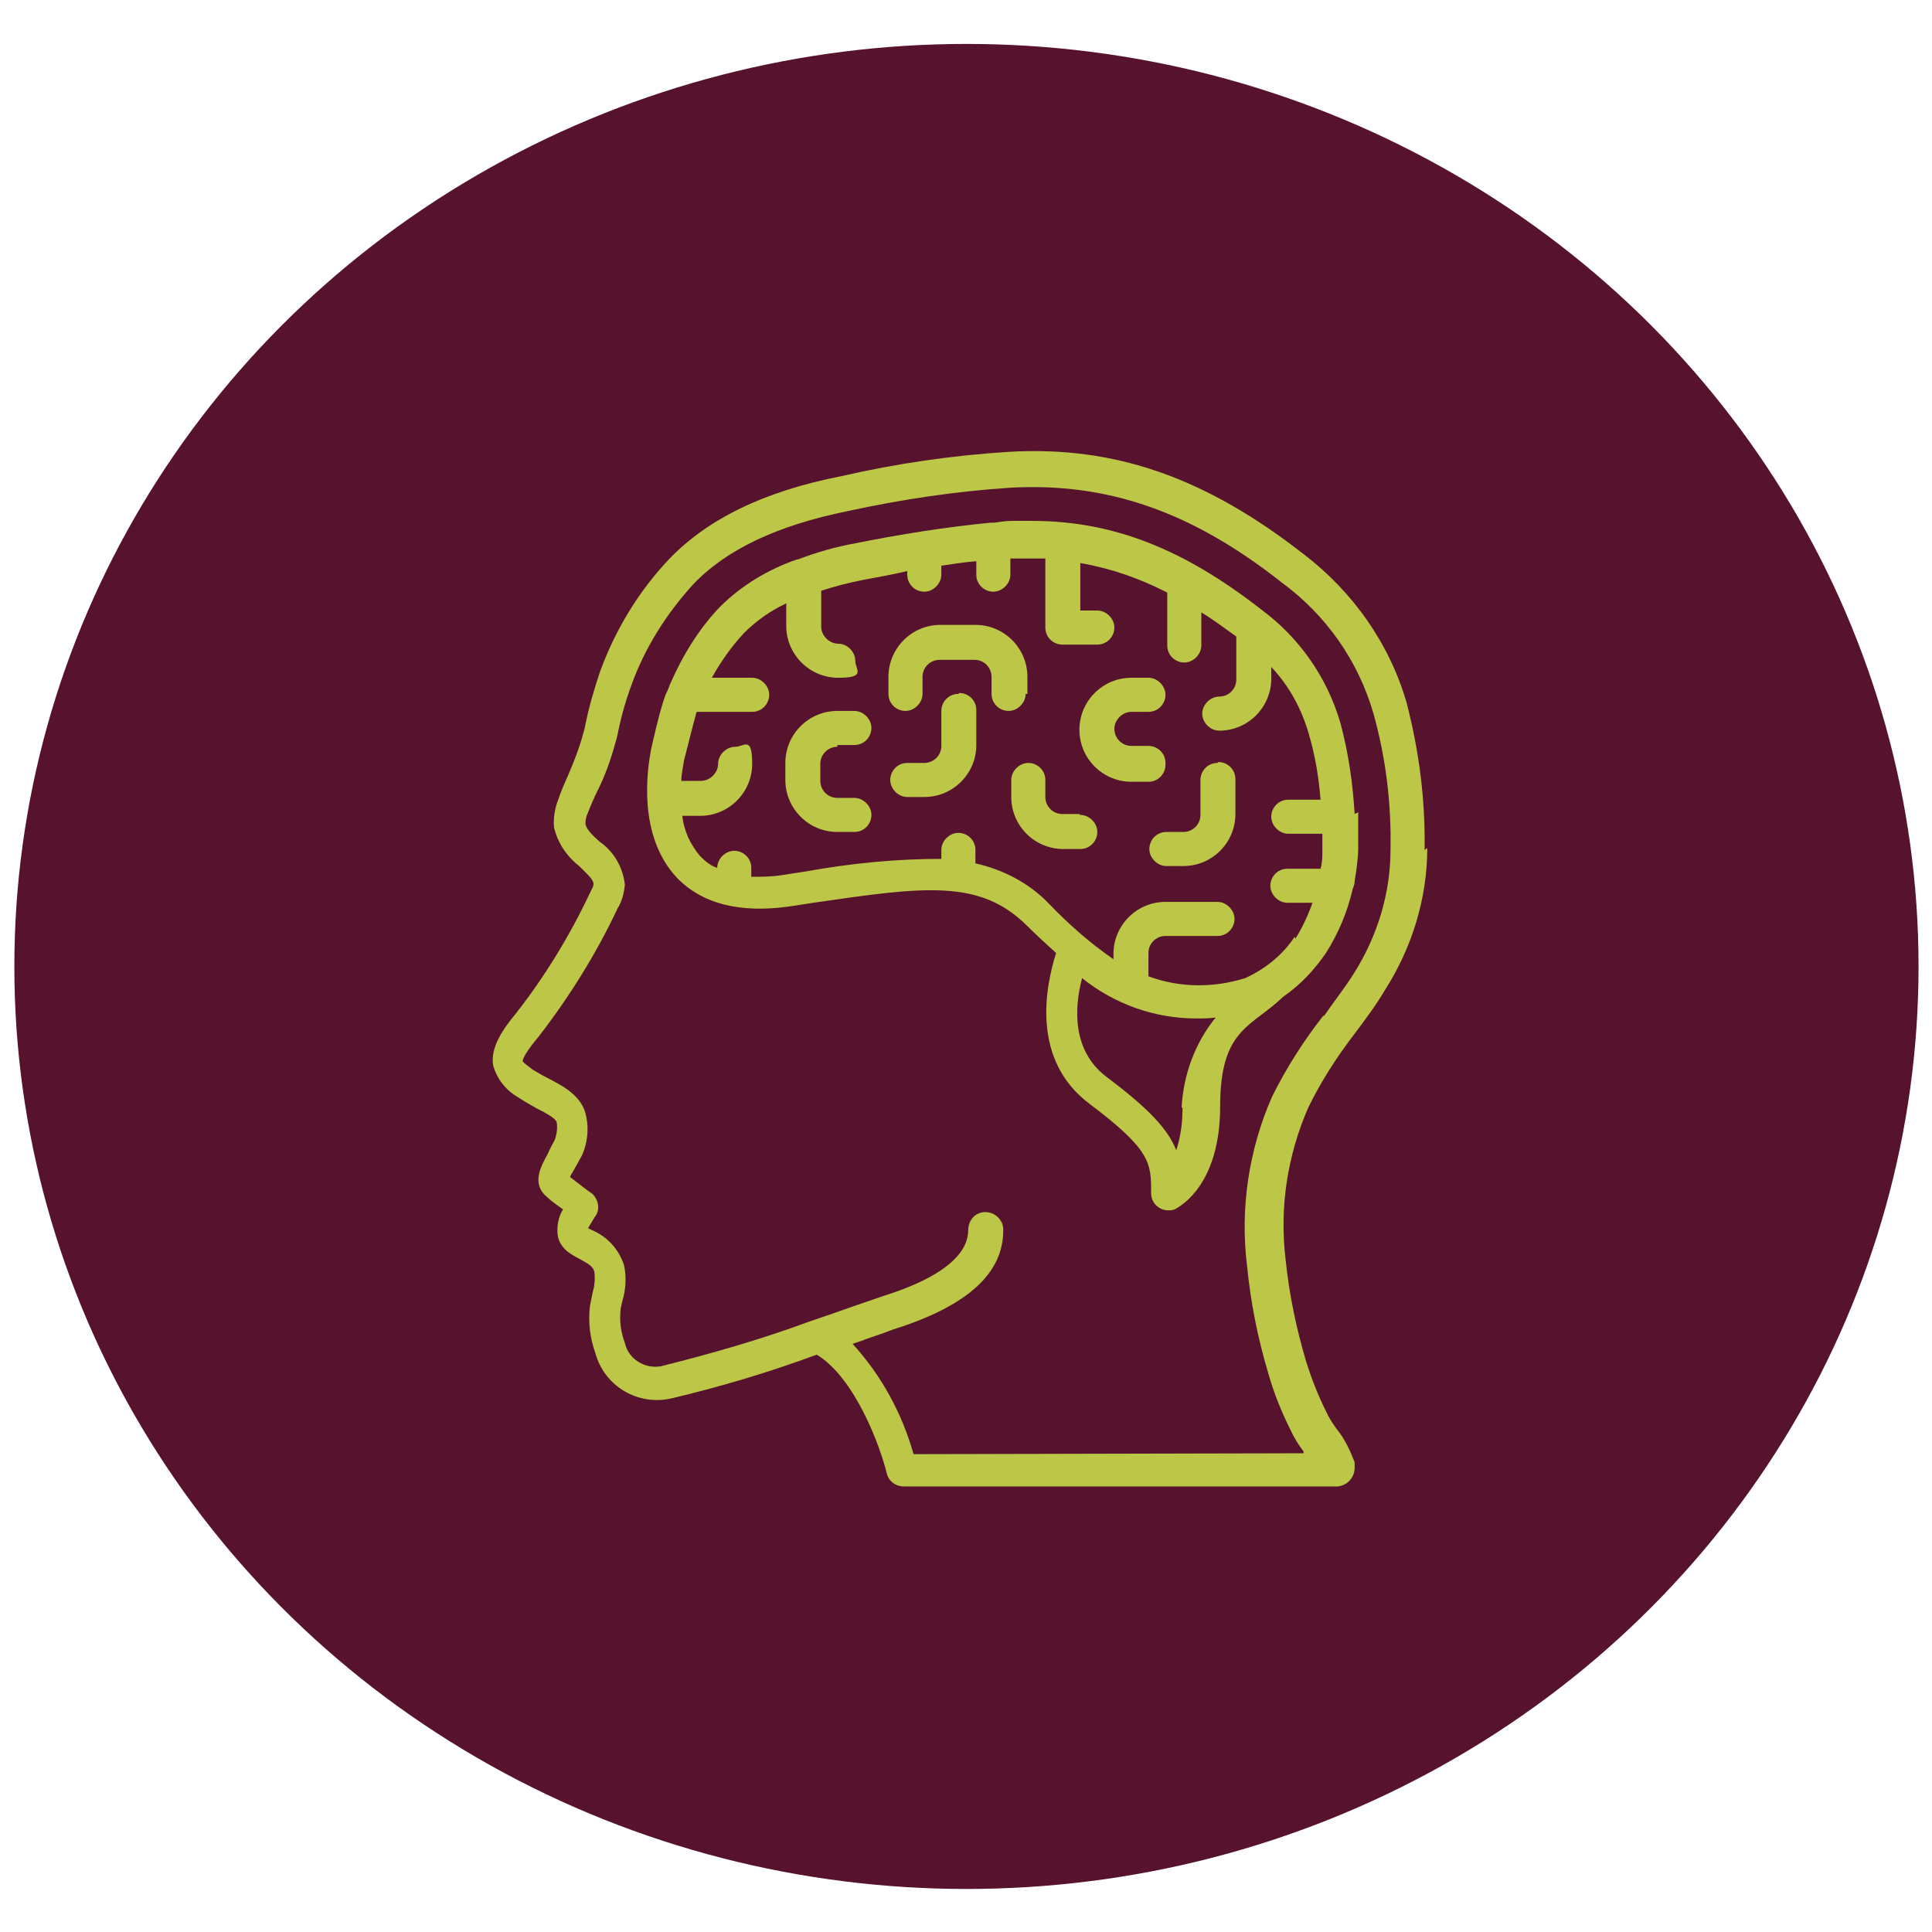 <?xml version="1.0" encoding="UTF-8"?>
<svg xmlns="http://www.w3.org/2000/svg" version="1.1" viewBox="0 0 215.5 215.5">
  <defs>
    <style>
      .cls-1 {
        fill: #bcc747;
      }

      .cls-2 {
        fill: #57122d;
      }
    </style>
  </defs>
  <!-- Generator: Adobe Illustrator 28.7.7, SVG Export Plug-In . SVG Version: 1.2.0 Build 194)  -->
  <g>
    <g id="Layer_1">
      <ellipse class="cls-2" cx="107.8" cy="107.8" rx="106.2" ry="102.9"/>
      <g>
        <path class="cls-1" d="M158.9,94.8c.1-5.5-.6-11-2-16.4-1.9-6.6-6-12.4-11.5-16.6-10.9-8.5-21-12.1-32.9-11.4-6.3.4-12.5,1.3-18.6,2.7-8.7,1.7-15,4.8-19.3,9.3-3.4,3.6-6,7.9-7.7,12.6-.7,2.1-1.3,4.2-1.7,6.3l-.2.7c-.4,1.5-1,3-1.6,4.4-.4.9-.8,1.8-1.1,2.7-.4,1-.6,2.1-.5,3.2.4,1.7,1.4,3.2,2.8,4.3.9.9,1.6,1.5,1.6,2,0,.3-.2.6-.3.8-2.3,4.9-5.1,9.5-8.4,13.7-1.4,1.7-2.8,3.7-2.5,5.7.4,1.5,1.4,2.8,2.8,3.6.6.4,1.3.8,2,1.2.8.4,2.2,1.1,2.3,1.6.1.6,0,1.3-.2,1.9-.3.6-.6,1.1-.8,1.6-.7,1.3-1.9,3.3-.1,4.8.4.4,1.1.9,1.8,1.4-.5.8-.7,1.8-.6,2.8.1.8.5,1.4,1.1,1.9.4.3.9.6,1.3.8,1.1.6,1.6.9,1.7,1.5.1.8,0,1.6-.2,2.3-.1.5-.2,1-.3,1.5-.2,1.8,0,3.5.6,5.2,1,3.7,4.7,5.9,8.4,5.1,5.5-1.3,10.9-2.9,16.3-4.9,4.3,2.6,7.1,10.3,7.8,13.2.2.9,1,1.5,1.9,1.5h48.4c1.1-.1,1.9-1,1.9-2.1,0-.2,0-.4,0-.6-.5-1.3-1.1-2.6-2-3.7-.5-.7-.9-1.3-1.2-2-.9-1.8-1.6-3.6-2.2-5.5-1.1-3.7-1.9-7.5-2.3-11.4-.7-5.8.2-11.6,2.5-16.9,1.4-2.9,3.2-5.7,5.2-8.3,1.2-1.6,2.4-3.2,3.4-4.9,3-4.7,4.7-10.2,4.7-15.8h0ZM147.6,113.3c-2.2,2.8-4.1,5.8-5.7,9-2.6,5.9-3.6,12.5-2.8,18.9.4,4.1,1.2,8.1,2.4,12.1.6,2.1,1.4,4.1,2.4,6.1.4.9.9,1.7,1.5,2.5v.2c.1,0-43.5.1-43.5.1-1.3-4.6-3.6-8.8-6.8-12.3.5-.2,1-.3,1.4-.5,1.5-.5,2.6-.9,3.1-1.1,8.3-2.6,12.4-6.3,12.3-11.2,0-1-.9-1.9-2-1.9-1.1,0-1.9.9-1.9,2,0,0,0,0,0,0,0,2-1.6,4.9-9.6,7.4-.6.2-1.7.6-3.2,1.1-1.4.5-3.1,1.1-4.9,1.7-5.4,2-11,3.6-16.6,5-1.8.3-3.6-.8-4-2.6-.4-1.1-.6-2.2-.5-3.4,0-.4.1-.8.2-1.2.4-1.3.5-2.8.2-4.1-.6-1.8-1.9-3.2-3.6-3.9l-.4-.2c.2-.4.5-.8.7-1.2.7-.8.5-2-.3-2.7,0,0,0,0,0,0-.5-.3-1.6-1.2-2.4-1.8,0-.2.2-.4.3-.6.3-.5.6-1.1,1-1.8.6-1.3.8-2.9.5-4.3-.4-2.4-2.7-3.5-4.4-4.4-.6-.3-1.1-.6-1.6-.9-.4-.3-.8-.6-1.1-.9,0-.3.3-1,1.8-2.8,3.4-4.4,6.4-9.2,8.8-14.3.5-.8.7-1.7.8-2.6-.2-1.9-1.2-3.7-2.8-4.8-.8-.7-1.5-1.4-1.6-2,0-.5.1-.9.3-1.3.3-.8.7-1.7,1.1-2.5.8-1.6,1.4-3.3,1.9-5.1l.2-.7c.4-2,.9-3.9,1.6-5.8,1.5-4.2,3.9-8,6.9-11.3,3.7-3.9,9.4-6.6,17.3-8.2,6-1.3,12-2.2,18.1-2.6,10.9-.6,20.3,2.7,30.3,10.6,4.9,3.6,8.5,8.7,10.2,14.6,1.4,5,2,10.1,1.9,15.2,0,4.9-1.5,9.7-4.1,13.8-1,1.6-2.2,3.1-3.3,4.7h0Z"/>
        <path class="cls-1" d="M93.4,83.1h1.9c1.1,0,1.9-.9,1.9-1.9s-.9-1.9-1.9-1.9h-1.9c-3.2,0-5.8,2.6-5.8,5.8v1.9c0,3.2,2.6,5.8,5.8,5.8h1.9c1.1,0,1.9-.9,1.9-1.9s-.9-1.9-1.9-1.9h-1.9c-1.1,0-1.9-.9-1.9-1.9v-1.9c0-1.1.9-1.9,1.9-1.9ZM106.9,77.4c-1.1,0-1.9.9-1.9,1.9v3.9c0,1.1-.9,1.9-1.9,1.9h-1.9c-1.1,0-1.9.9-1.9,1.9s.9,1.9,1.9,1.9h1.9c3.2,0,5.8-2.6,5.8-5.8v-3.9c0-1.1-.9-1.9-1.9-1.9Z"/>
        <path class="cls-1" d="M114.6,77.4v-1.9c0-3.2-2.6-5.8-5.8-5.8h-3.9c-3.2,0-5.8,2.6-5.8,5.8v1.9c0,1.1.9,1.9,1.9,1.9s1.9-.9,1.9-1.9v-1.9c0-1.1.9-1.9,1.9-1.9h3.9c1.1,0,1.9.9,1.9,1.9v1.9c0,1.1.9,1.9,1.9,1.9s1.9-.9,1.9-1.9ZM120.4,90.8h-1.9c-1.1,0-1.9-.9-1.9-1.9v-1.9c0-1.1-.9-1.9-1.9-1.9s-1.9.9-1.9,1.9v1.9c0,3.2,2.6,5.8,5.8,5.8h1.9c1.1,0,1.9-.9,1.9-1.9s-.9-1.9-1.9-1.9ZM130,85.1c0-1.1-.9-1.9-1.9-1.9h-1.9c-1.1,0-1.9-.9-1.9-1.9s.9-1.9,1.9-1.9h1.9c1.1,0,1.9-.9,1.9-1.9s-.9-1.9-1.9-1.9h-1.9c-3.2,0-5.8,2.6-5.8,5.8s2.6,5.8,5.8,5.8h1.9c1.1,0,1.9-.9,1.9-1.9ZM135.8,85.1c-1.1,0-1.9.9-1.9,1.9v3.9c0,1.1-.9,1.9-1.9,1.9h-1.9c-1.1,0-1.9.9-1.9,1.9s.9,1.9,1.9,1.9h1.9c3.2,0,5.8-2.6,5.8-5.8v-3.9c0-1.1-.9-1.9-1.9-1.9Z"/>
        <path class="cls-1" d="M151.1,90.8s0,0,0,0c-.2-3.4-.7-6.9-1.6-10.2-1.5-5.1-4.6-9.5-8.8-12.6-8.7-6.8-16.6-9.9-25.6-9.9s-1.4,0-2.2,0c-.7,0-1.3.1-2,.2,0,0,0,0-.1,0-.1,0-.2,0-.3,0-5.1.5-10.1,1.3-15.1,2.3-2.2.4-4.3,1-6.4,1.8,0,0,0,0-.1,0-3.2,1.1-6.2,2.9-8.6,5.3-2.4,2.5-4.2,5.5-5.6,8.7,0,.1-.1.2-.1.3-.1.3-.3.6-.4.9-.6,1.6-1.5,5.6-1.6,6.1-.4,2.2-1.5,9.5,2.9,14.2,2.8,2.9,7,4,12.6,3.2l2.6-.4c12.4-1.8,18.6-2.7,23.9,2.6,1,1,2.1,2,3.2,3-1.2,3.8-2.8,11.9,3.7,16.8,6.9,5.2,6.9,6.6,6.9,10,0,1.1.9,1.9,1.9,1.9.3,0,.6,0,.9-.2.5-.3,4.9-2.7,4.9-11.4s3.5-8.8,7-12.2h0c1.9-1.3,3.5-3,4.8-4.9,1.4-2.2,2.4-4.6,3-7.2.1-.2.2-.5.2-.8.2-1.3.4-2.5.4-3.8,0-1.3,0-2.6,0-3.9ZM131.9,123.6c0,1.6-.2,3.2-.7,4.7-.9-2.3-3-4.6-7.8-8.2-3.8-2.9-3.6-7.6-2.7-11,3.6,2.9,8.1,4.5,12.7,4.5.8,0,1.5,0,2.2-.1-2.3,2.8-3.6,6.4-3.8,10ZM144.4,104.5c-1.3,2-3.3,3.6-5.5,4.6-3.5,1.1-7.3,1.1-10.8-.2v-2.6c0-1.1.9-1.9,1.9-1.9h5.8c1.1,0,1.9-.9,1.9-1.9s-.9-1.9-1.9-1.9h-5.8c-3.2,0-5.8,2.6-5.8,5.8v.6c-2.6-1.8-5-3.9-7.2-6.2-2.2-2.3-5.1-3.8-8.2-4.5v-1.5c0-1.1-.9-1.9-1.9-1.9s-1.9.9-1.9,1.9v1c-5.1,0-10.1.5-15.1,1.4l-2.6.4c-1.2.2-2.3.2-3.5.2v-1c0-1.1-.9-1.9-1.9-1.9s-1.9.9-1.9,1.9h0c-.7-.2-1.3-.7-1.9-1.3-1.1-1.3-1.8-2.8-2-4.5h2c3.2,0,5.8-2.6,5.8-5.8s-.9-1.9-1.9-1.9-1.9.9-1.9,1.9-.9,1.9-1.9,1.9h-2.2c0-.8.2-1.6.3-2.3.3-1.1,1-4,1.4-5.4h6.2c1.1,0,1.9-.9,1.9-1.9s-.9-1.9-1.9-1.9h-4.5c1-1.8,2.2-3.5,3.6-5,1.4-1.4,3-2.5,4.7-3.3v2.5c0,3.2,2.6,5.8,5.8,5.8s1.9-.9,1.9-1.9-.9-1.9-1.9-1.9-1.9-.9-1.9-1.9v-4c1.5-.5,3.1-.9,4.6-1.2,1.6-.3,3.3-.6,5-1v.4c0,1.1.9,1.9,1.9,1.9s1.9-.9,1.9-1.9v-1c1.3-.2,2.6-.4,3.9-.5v1.5c0,1.1.9,1.9,1.9,1.9s1.9-.9,1.9-1.9v-1.8c.1,0,.2,0,.4,0,1.2,0,2.3,0,3.5,0v7.7c0,1.1.9,1.9,1.9,1.9h3.9c1.1,0,1.9-.9,1.9-1.9s-.9-1.9-1.9-1.9h-1.9v-5.3c3.4.6,6.6,1.7,9.7,3.3,0,0,0,0,0,.1v5.8c0,1.1.9,1.9,1.9,1.9s1.9-.9,1.9-1.9v-3.7c1.3.8,2.5,1.7,3.9,2.7v4.8c0,1.1-.9,1.9-1.9,1.9s-1.9.9-1.9,1.9.9,1.9,1.9,1.9c3.2,0,5.8-2.6,5.8-5.8v-1.3c2,2.1,3.4,4.7,4.2,7.5.7,2.4,1.1,4.8,1.3,7.3h-3.6c-1.1,0-1.9.9-1.9,1.9s.9,1.9,1.9,1.9h3.8c0,.6,0,1.3,0,1.9,0,.7,0,1.3-.2,2h-3.7c-1.1,0-1.9.9-1.9,1.9s.9,1.9,1.9,1.9h2.8c-.5,1.4-1.1,2.7-1.9,4h0Z"/>
      </g>
    </g>
  </g>
</svg>